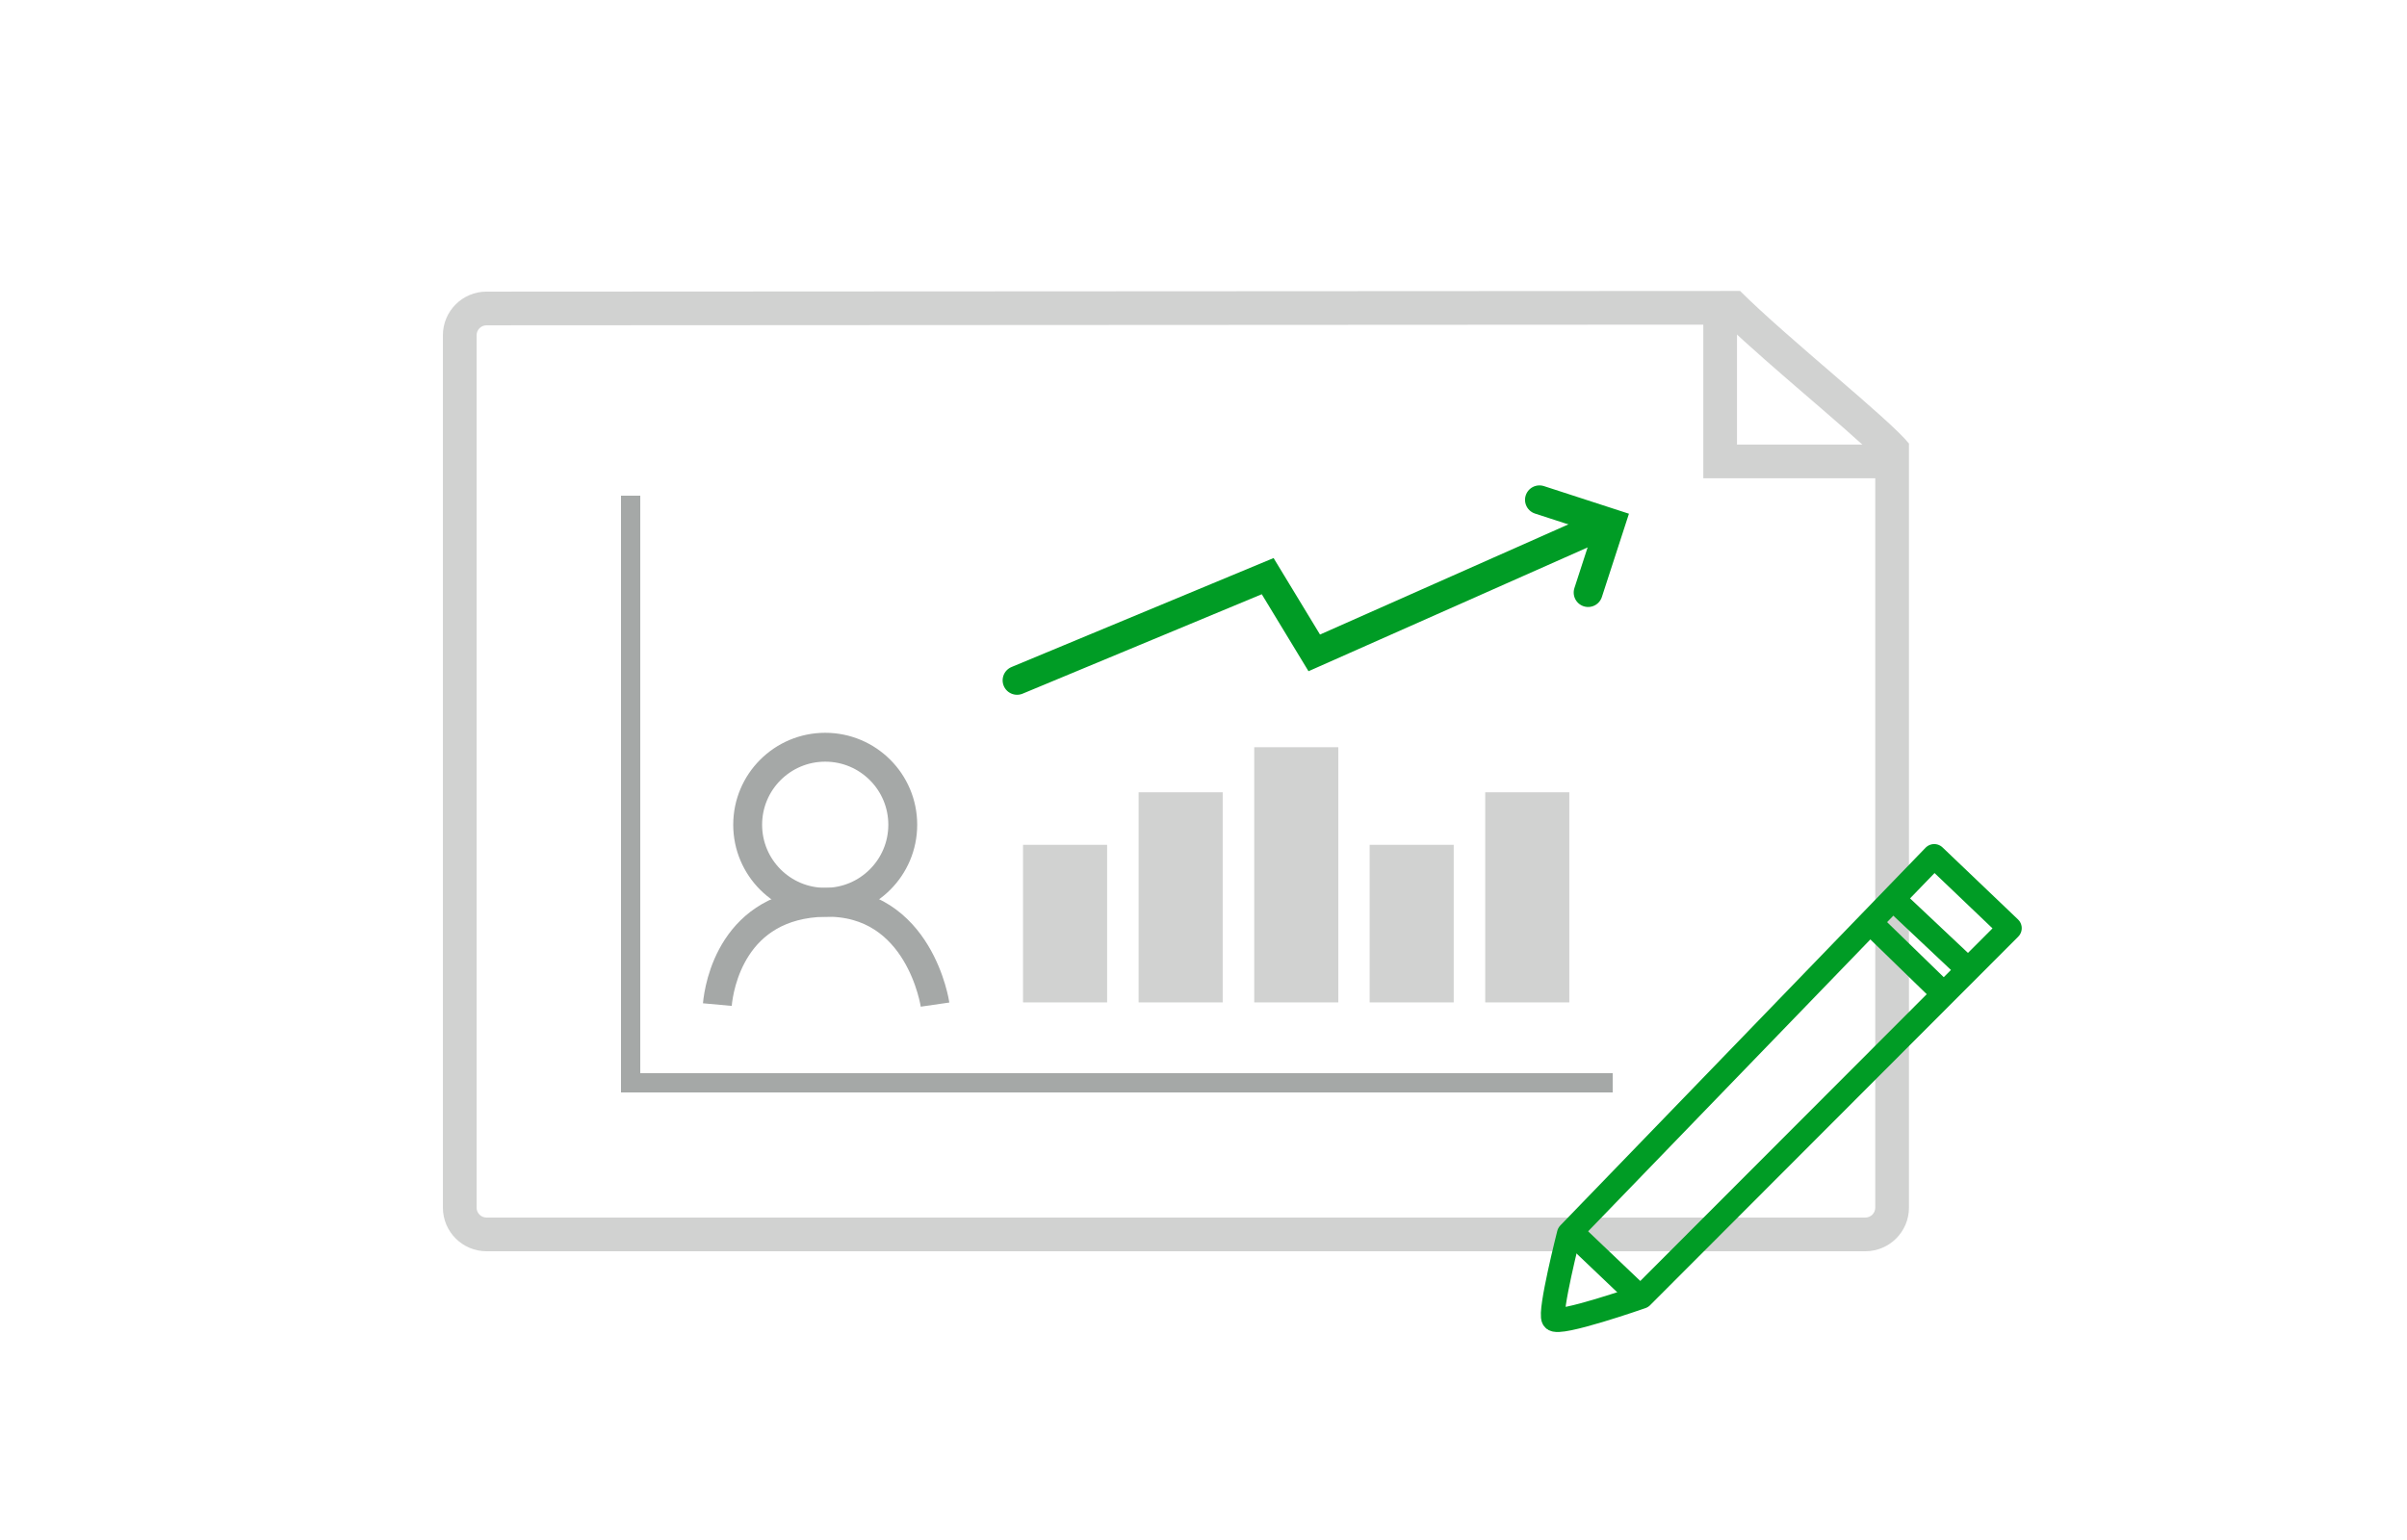 <svg xmlns="http://www.w3.org/2000/svg" width="250" height="160" viewBox="0 0 250 160">
  <defs>
    <style>
      .cls-1, .cls-7 {
        fill: none;
      }

      .cls-2, .cls-3, .cls-4, .cls-5, .cls-6, .cls-8 {
        fill: none;
      }

      .cls-2, .cls-5, .cls-7 {
        stroke-linecap: round;
      }

      .cls-3, .cls-4 {
        stroke: #a5a8a7;
      }

      .cls-3, .cls-7 {
        stroke-miterlimit: 10;
      }

      .cls-3, .cls-5 {
        stroke-width: 3px;
      }

      .cls-4 {
        stroke-width: 2px;
      }

      .cls-5, .cls-7, .cls-8 {
        stroke: #009c25;
      }

      .cls-6 {
        stroke: #d1d2d1;
        stroke-width: 3.5px;
      }

      .cls-7 {
        stroke-linejoin: round;
      }

      .cls-7, .cls-8 {
        stroke-width: 2.5px;
      }

      .cls-11, .cls-9 {
        fill: #d1d2d1;
      }

      .cls-10, .cls-11 {
        stroke: none;
      }
    </style>
  </defs>
  <g id="hr_development_04" transform="translate(-67.459 -453)">
    <rect id="長方形_1669" data-name="長方形 1669" class="cls-1" width="250" height="160" transform="translate(67.459 453)"/>
    <g id="icon" transform="translate(-14.985 284.365)">
      <g id="パス_806" data-name="パス 806" class="cls-2" transform="translate(128.445 298.635) rotate(-90)">
        <path class="cls-10" d="M4.532,0H95.17A4.532,4.532,0,0,1,99.7,4.532l.07,130.2c-4.865,4.865-13.325,15.528-15.855,17.539H4.532A4.532,4.532,0,0,1,0,147.739V4.532A4.532,4.532,0,0,1,4.532,0Z"/>
        <path class="cls-11" d="M 4.532 3.5 C 3.963 3.5 3.5 3.963 3.5 4.532 L 3.5 147.739 C 3.5 148.308 3.963 148.771 4.532 148.771 L 82.549 148.771 C 84.003 147.291 86.566 144.318 88.704 141.837 C 91.325 138.796 94.024 135.666 96.271 133.309 L 96.202 4.532 C 96.202 3.963 95.739 3.5 95.17 3.5 L 4.532 3.5 M 4.532 0 L 95.17 0 C 97.673 0 99.702 2.029 99.702 4.532 L 99.771 134.732 C 94.907 139.596 86.446 150.259 83.917 152.271 L 4.532 152.271 C 2.029 152.271 0 150.242 0 147.739 L 0 4.532 C 0 2.029 2.029 0 4.532 0 Z"/>
      </g>
      <ellipse id="楕円形_35" data-name="楕円形 35" class="cls-3" cx="8.054" cy="8.054" rx="8.054" ry="8.054" transform="translate(160.1 246.269)"/>
      <path id="パス_357" data-name="パス 357" class="cls-3" d="M535.968,764.487c.175-1.921,1.568-10.436,11.175-10.629,9.865-.2,11.436,10.629,11.436,10.629" transform="translate(-379.018 -491.478)"/>
      <line id="線_201" data-name="線 201" class="cls-4" y2="62" transform="translate(147.944 220.135)"/>
      <line id="線_202" data-name="線 202" class="cls-4" x2="102" transform="translate(147.944 281.135)"/>
      <path id="パス_486" data-name="パス 486" class="cls-5" d="M431.357,684.692l24.994-13.053,5.514,7.523L490.7,663.235" transform="matrix(0.996, 0.087, -0.087, 0.996, -181.983, -480.161)"/>
      <path id="パス_487" data-name="パス 487" class="cls-5" d="M499.663,638.01h7.785v7.6" transform="matrix(0.951, 0.309, -0.309, 0.951, -35.696, -540.578)"/>
      <path id="パス_807" data-name="パス 807" class="cls-6" d="M265.47,509.575h-17.5V492.323" transform="translate(13.135 -293.001)"/>
      <path id="パス_535" data-name="パス 535" class="cls-7" d="M-9.142-4.871-1-12.03,33.814,29.4s2.277,8.918,1.494,9.309-8.66-2.366-8.66-2.366Z" transform="translate(279.283 267.112) rotate(85)"/>
      <line id="線_370" data-name="線 370" class="cls-8" x2="7" y2="6" transform="translate(246.096 297.056) rotate(3)"/>
      <path id="パス_808" data-name="パス 808" class="cls-8" d="M-.452-.317,7,6" transform="translate(279.936 262.78) rotate(3)"/>
      <line id="線_372" data-name="線 372" class="cls-8" x2="8" y2="7" transform="translate(276.835 264.62) rotate(3)"/>
      <rect id="長方形_1365" data-name="長方形 1365" class="cls-9" width="8.732" height="16.372" transform="translate(188.7 256.408)"/>
      <rect id="長方形_1366" data-name="長方形 1366" class="cls-9" width="8.732" height="21.829" transform="translate(200.706 250.951)"/>
      <rect id="長方形_1367" data-name="長方形 1367" class="cls-9" width="8.732" height="26.511" transform="translate(212.713 246.269)"/>
      <rect id="長方形_1646" data-name="長方形 1646" class="cls-9" width="8.732" height="16.372" transform="translate(224.7 256.408)"/>
      <rect id="長方形_1647" data-name="長方形 1647" class="cls-9" width="8.732" height="21.829" transform="translate(236.706 250.951)"/>
    </g>
  </g>
</svg>
